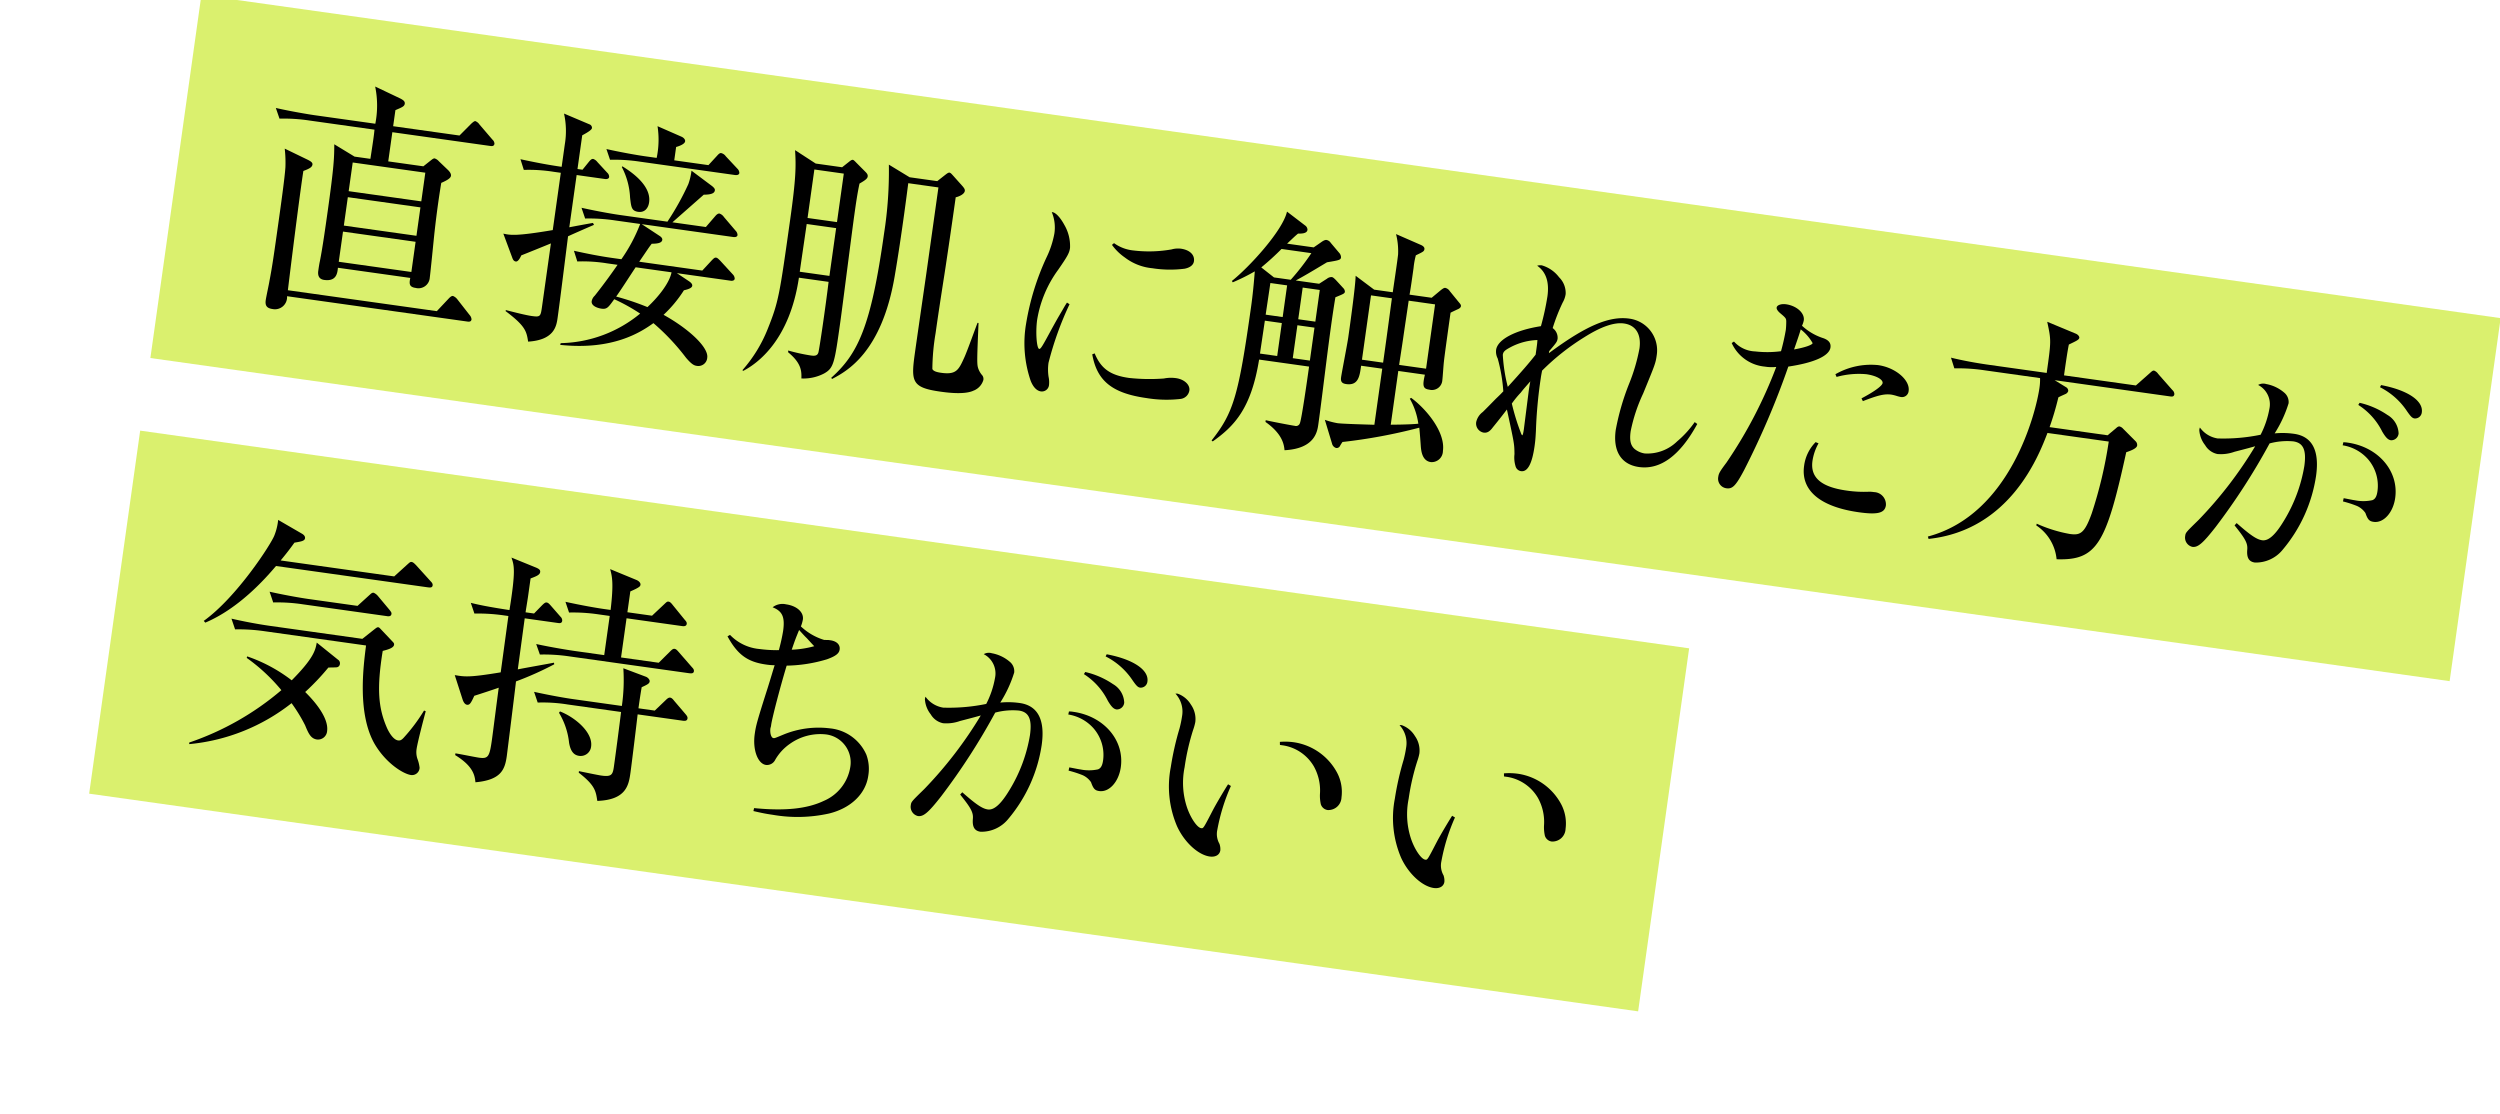 <svg xmlns="http://www.w3.org/2000/svg" xmlns:xlink="http://www.w3.org/1999/xlink" width="321" height="143" viewBox="0 0 321 143"><defs><clipPath id="a"><rect width="321" height="143" transform="translate(-0.128 -0.102)" fill="#fff" stroke="#707070" stroke-width="1"/></clipPath></defs><g transform="translate(0.128 0.102)" clip-path="url(#a)"><g transform="translate(25.732 -0.745) rotate(8)"><g transform="translate(0 0)"><rect width="298.124" height="47.072" transform="translate(0 0)" fill="#daf06e"/><g transform="translate(11.483 8.143)"><path d="M23.843,4.723l1.27-1.694c.163-.2.358-.423.489-.423a1.149,1.149,0,0,1,.586.358L28.11,4.658a.719.719,0,0,1,.326.487c0,.324-.261.355-.489.355h-12.7V9.283H19.8l.684-.718c.228-.226.423-.489.619-.489a1.266,1.266,0,0,1,.586.293l1.27.914c.228.161.521.42.521.713,0,.324-.423.651-1.107,1.075-.033,1.339-.065,3.55.033,6.681.033.845.2,4.951.2,5.568a1.458,1.458,0,0,1-1.629,1.563c-.879,0-.879-.49-.847-1.174H10.749c.033.684.065,1.793-1.531,1.793-.749,0-.912-.554-.912-1.044,0-.293,0-.879.033-1.267.1-1.759.1-4.5.1-6.418,0-6.028-.13-7-.358-8.7l2.8,1.207h2.052c.033-2.609.033-2.9,0-3.783H4.5a21.985,21.985,0,0,0-3.844.295L0,4.5c1.889.163,4.332.228,5.016.228h7.915A12.109,12.109,0,0,0,12.247,0l3.42,1.075c.358.13.651.261.651.586,0,.358-.326.521-1.075.979V4.723ZM24.1,27.459l1.27-1.793c.163-.228.326-.425.521-.425a1.336,1.336,0,0,1,.586.327l1.857,1.793a.925.925,0,0,1,.326.52c0,.324-.261.355-.489.355H4.788A1.556,1.556,0,0,1,3.16,30.125c-.782,0-1.01-.357-1.01-1.01,0-.422.13-2.145.13-2.5.1-1.891.1-3.614.1-7.462,0-2.309,0-5.891-.1-7.26A15.81,15.81,0,0,0,1.857,9.51l3.127,1.007c.391.132.684.262.684.523,0,.358-.326.588-1.042.979-.033,2.052.033,8.6.163,15.441ZM10.749,13.778h9.414V10.06H10.749Zm0,4.462h9.414V14.557H10.749Zm0,4.692h9.414V19.019H10.749Z" transform="translate(0 0.391)"/><path d="M11.956,7.655H8.274v6.777c.456-.163,2.508-.847,2.932-.977l.163.228c-.489.292-2.669,1.629-3.094,1.92.033,2.508.13,8.243.13,10.521,0,1.075,0,2.9-3.322,3.583-.391-1.27-.585-1.92-3.42-3.484l.033-.13c1.14.13,2.606.292,3.388.292,1.14,0,1.14-.1,1.14-1.464V16.809c-.554.326-3.029,1.759-3.55,2.05-.163.554-.358.879-.586.879s-.358-.13-.489-.357L0,16.417c.912.065,1.6.13,6.221-1.334V7.655h-.91a20.125,20.125,0,0,0-3.845.293l-.619-1.3c1.759.13,3.585.23,5.375.23V3.941A10.289,10.289,0,0,0,5.57.065L8.99.979a.479.479,0,0,1,.393.423c0,.226-.36.552-1.109,1.106V6.875h.651l.684-1.14c.163-.261.293-.423.489-.423a1.175,1.175,0,0,1,.586.324l1.433,1.174a.714.714,0,0,1,.326.52c0,.23-.261.326-.487.326M29.741,18.34H22.768l1.694.814c.261.13.489.293.489.52,0,.261-.358.489-.976.718a16.088,16.088,0,0,1-2.151,3.484c3.55,1.368,6.319,3.357,6.319,4.66a1.142,1.142,0,0,1-1.173,1.238c-.326,0-.651-.067-1.531-.847a28.381,28.381,0,0,0-4.756-3.813c-1.464,1.4-4.691,4.2-11.466,4.432l.033-.23a16.517,16.517,0,0,0,9.576-5.177,24.634,24.634,0,0,0-3.55-1.368c-.619,1.171-.749,1.433-1.466,1.433-.489,0-1.368-.163-1.368-.783a1.3,1.3,0,0,1,.293-.749c1.107-1.888,1.922-3.484,2.347-4.331H13.746a19.764,19.764,0,0,0-3.844.293l-.619-1.3c1.663.13,3.322.228,4.985.228h1.2a20.874,20.874,0,0,0,1.759-4.821H13.974a22.624,22.624,0,0,0-3.842.292l-.653-1.3c2.573.2,4.43.23,5.016.23h6.156a34.282,34.282,0,0,0,1.987-5.147A7.86,7.86,0,0,0,22.8,5.05l2.9,1.594c.261.164.423.295.423.489,0,.295-.2.586-1.334.751C23.062,9.9,21.433,11.791,21.3,11.956h4.332l1.01-1.565c.163-.259.326-.389.489-.389a1.124,1.124,0,0,1,.619.358l1.726,1.531a.835.835,0,0,1,.327.52c0,.262-.295.327-.49.327H17.426L19.9,13.909c.226.1.422.261.422.458,0,.326-.326.552-1.27.682-.358.619-.423.814-1.27,2.51h8.176L27,16.06c.2-.262.295-.393.489-.393.163,0,.326.13.586.327l1.824,1.5a.814.814,0,0,1,.326.523c0,.226-.228.326-.487.326m-1.3-13.519H16.091a21.792,21.792,0,0,0-3.844.295l-.651-1.3c2.02.163,4.039.228,5.016.228h1.531A11.356,11.356,0,0,0,17.687,0l3.257.914c.228.065.521.261.521.52,0,.295-.456.621-1.042.879V4.041h4.432L25.8,2.673c.194-.295.324-.391.454-.391a1.011,1.011,0,0,1,.651.326L28.6,3.976a.776.776,0,0,1,.327.521c0,.194-.2.324-.49.324M16.808,11.239c-.91,0-1.01-.423-1.335-1.663a9.355,9.355,0,0,0-1.6-3.746l.065-.1c.782.357,4.039,1.759,4.039,4.1,0,.879-.489,1.4-1.173,1.4m.619,7.1c-.684,1.433-1.594,3.42-1.954,4.072a33.893,33.893,0,0,1,4.169.78c1.01-1.236,2.345-3.288,2.443-4.852Z" transform="translate(31.172 0.388)"/><path d="M11.56,3.093c-.1,1.3-.1,2.705-.1,4.041,0,2.179.13,11.853.13,13.842,0,5.409,0,6.026-1.138,6.9a5.718,5.718,0,0,1-2.8,1.042c-.1-.878-.226-1.92-2.151-3.09l-.031-.23a23.226,23.226,0,0,0,3,.23c.523,0,.814-.1.879-.523.065-.521.1-5.8.034-9.156H5.536C5.471,24.233,1.858,27.75.13,28.988L0,28.923a17.981,17.981,0,0,0,2.477-5.669c.91-3.679.91-4.528.91-14.363,0-5.277-.194-6.842-.619-8.891L5.632,1.335H9.057l.65-.682C9.935.425,10.1.2,10.291.2c.132,0,.391.23.521.326l1.334,1.01c.2.161.326.292.326.518,0,.261-.2.489-.912,1.044M9.383,9.182H5.567c0,.814-.031,5.117-.031,6.194H9.383Zm0-7.068H5.567V8.4H9.383ZM29.8,27.36c-1.075.749-3.485.749-4.234.749-3.873,0-3.938-.814-3.938-4.821,0-1.563.034-9.673.034-9.8V2.179H17.751c0,.163.1,6.809-.065,12.088-.293,9.933-4.4,12.93-6.125,14.168l-.13-.13c3-3.55,4.142-7.265,4.142-19.35a51.525,51.525,0,0,0-.621-8.79L17.816,1.4H21.4l.91-.946C22.441.326,22.638.1,22.8.1s.326.161.489.292l1.464,1.238c.13.129.327.292.327.52,0,.454-.686.845-1.044.976,0,3.945-.033,9.187-.065,10.589-.033,2.344-.065,4.687-.065,7.032a28.885,28.885,0,0,0,.23,4.627c.161.261.617.326,1.171.326,1.954,0,2.182-.651,2.671-2.313.23-.717.912-4.006,1.075-4.69h.13c.456,4.658.521,5.244.749,5.733a2.665,2.665,0,0,0,.684.879.766.766,0,0,1,.2.554,2.106,2.106,0,0,1-1.01,1.5" transform="translate(64.007 0.976)"/><path d="M5.177,11.4A41.379,41.379,0,0,0,3.549,19.22a6.251,6.251,0,0,0,.261,1.79,3.338,3.338,0,0,1,.2,1.01.926.926,0,0,1-.91.977c-.555,0-1.075-.423-1.5-1.173a14.873,14.873,0,0,1-1.6-7.2A32.726,32.726,0,0,1,1.4,5.9a11.98,11.98,0,0,0,.585-3.225A5.166,5.166,0,0,0,1.27,0h.1C1.79,0,2.474.555,3.094,1.4A5.37,5.37,0,0,1,4.233,4.234c0,.651-.161,1.077-1.107,2.966a14.934,14.934,0,0,0-1.79,6.741c0,1.629.454,3.681.78,3.681.2,0,.358-.391,1.238-2.769.391-1.01.425-1.138,1.01-2.541.261-.651.261-.651.456-1.075Zm4.072,5.8c1.075,1.824,2.378,2.508,4.821,2.508a24.368,24.368,0,0,0,4.432-.552,4.616,4.616,0,0,1,1.529-.262c1.075,0,1.923.588,1.923,1.337a1.3,1.3,0,0,1-1.01,1.236,15.732,15.732,0,0,1-4.3.489c-4.461,0-6.611-1.3-7.686-4.593Zm.49-14.365a5.135,5.135,0,0,0,2.606.586,16.564,16.564,0,0,0,4.821-.814,3.056,3.056,0,0,1,1.171-.261c1.14,0,1.889.523,1.889,1.368,0,.489-.391.879-1.041,1.109a14.627,14.627,0,0,1-4.137.52,6.856,6.856,0,0,1-3.681-.879A6.811,6.811,0,0,1,9.51,3.094Z" transform="translate(99.251 4.264)"/><path d="M13.451,10.028c-.13,4.563.1,11.889.1,16.451,0,.943,0,3.158-3.835,3.907-.164-.684-.523-2.02-2.928-3.257V26.9c.554.065,3.318.2,3.806.2a.515.515,0,0,0,.585-.393c.163-.422.163-6.122.163-7.068v-.326H4.863C4.733,25.729,2.871,28.236.428,30.55l-.163-.1C2.544,26.544,2.9,24.36,2.9,12.733c0-1.5-.065-3.031-.163-4.559A25.126,25.126,0,0,1,.13,9.962L0,9.8C1.922,7.783,5.57,2.508,5.765,0L8.306,1.433a.693.693,0,0,1,.391.521c0,.489-.684.585-1.14.65C7.2,3,7.133,3.093,6.35,4.072H9.8l.814-.749C10.945,3,11.14,2.9,11.3,2.9a.827.827,0,0,1,.588.293L13.125,4.3a.872.872,0,0,1,.327.55c0,.327-.13.393-1.694.879C9.868,7.262,8.923,8.013,8.109,8.6H11.14l.91-.782a.919.919,0,0,1,.588-.295c.161,0,.326.13.554.295l1.107.91a.666.666,0,0,1,.259.422c0,.228-.1.293-1.107.878M5.739,4.848A34.7,34.7,0,0,1,3.492,7.555L5.287,8.6H7.461A30.665,30.665,0,0,0,9.607,4.848ZM7.1,14.264H4.9l-.034,4.27H7.1Zm0-4.886H4.928c0,.651-.031,3.521-.031,4.107H7.1Zm4.234,0H9.119v4.107h2.218Zm0,4.886H9.119v4.27h2.218ZM28.531,29.28c-1.14,0-1.432-1.27-1.564-1.855-.1-.489-.422-1.954-.521-2.313A68.917,68.917,0,0,1,16.94,28.3a5.14,5.14,0,0,0-.261.585.483.483,0,0,1-.423.295.761.761,0,0,1-.619-.49L14.3,25.8a9.993,9.993,0,0,0,1.661.2c.684,0,3.811-.36,4.723-.456V18.272H17.944c0,1.3.034,2.6-1.56,2.6-.585,0-.78-.226-.78-.78,0-.588.2-4.366.2-5.181,0-1.757,0-6.643-.163-7.979l2.6,1.433h2.414c0-.783.033-4.2,0-4.92A9.016,9.016,0,0,0,20.032.909l3.388.946c.326.1.49.261.49.456,0,.292-.1.358-.979.945a9.967,9.967,0,0,0-.065,1.66c0,1.107,0,2.835-.034,3.454H25.7l.977-1.077c.357-.391.487-.422.585-.422a.934.934,0,0,1,.617.326l1.334,1.238c.262.226.358.326.358.487s-.13.327-.423.489c-.391.261-.456.295-.78.521,0,.847,0,5.8.031,6.319,0,.393.13,2.052.13,2.412a1.336,1.336,0,0,1-1.5,1.433c-.814,0-.946-.36-.814-1.824H22.765v6.971c1.989-.295,2.967-.49,3.489-.621a8.9,8.9,0,0,0-1.531-3.028l.161-.13c2.054,1.106,4.985,3.713,4.985,6.187a1.439,1.439,0,0,1-1.339,1.629M20.653,9.15H17.944v8.339h2.741c0-2.767,0-3.322-.033-8.339m5.6,0H22.83c0,.686-.031,4.039-.031,4.822,0,.845-.034,2.7-.034,3.516h3.49Z" transform="translate(124.656 0)"/><path d="M28.145,17.394c-1.629,4.331-3.876,6.515-6.646,6.515-2.311,0-3.616-1.565-3.616-4.3a31.383,31.383,0,0,1,.879-6.124,23.591,23.591,0,0,0,.684-4.66c0-1.824-.878-2.9-2.41-2.9q-1.906,0-4.788,2.443a29.929,29.929,0,0,0-4.788,5.015c-.033.653-.033.751-.033.979a58.062,58.062,0,0,0,.326,6.808c.065.782.1,1.171.1,1.954q0,3.42-1.272,3.419a.859.859,0,0,1-.782-.52,3.812,3.812,0,0,1-.358-1.531c-.2-1.3-.2-1.3-1.759-5.537-.2.358-.847,1.5-1.464,2.508-.327.619-.653.847-1.077.847A1.191,1.191,0,0,1,0,21.107a2.2,2.2,0,0,1,.653-1.4c.52-.684.52-.684,1.433-1.923.487-.617.487-.617.814-1.075a21.121,21.121,0,0,0-1.3-4.072,1.92,1.92,0,0,1-.358-1.073c0-1.335,2.052-2.834,5.277-3.813a33.472,33.472,0,0,0,.293-3.907q0-2.787-1.857-3.713A1.608,1.608,0,0,1,5.539,0,4.28,4.28,0,0,1,7.948,1.205a2.835,2.835,0,0,1,1.14,2.02,3.119,3.119,0,0,1-.228,1.14,24.108,24.108,0,0,0-.814,3.42A1.535,1.535,0,0,1,8.86,9.023c0,.422-.064.521-.847,1.759v.261c4.2-4.137,7-5.831,9.611-5.831a4.1,4.1,0,0,1,4.137,4.1c0,1.14-.034,1.207-1.044,5.181a21.024,21.024,0,0,0-.912,5.016c0,1.14.228,1.792.814,2.182a2.7,2.7,0,0,0,1.368.391,5.465,5.465,0,0,0,3.91-2.119A12.711,12.711,0,0,0,27.785,17.2ZM6.353,11.466v-.879c0-.358,0-.586-.034-1.011a7.977,7.977,0,0,0-3.257,1.368c-.717.523-.879.718-.879,1.14a20.919,20.919,0,0,0,1.205,3.976c1.531-2.248,2.313-3.453,2.966-4.593m-.23,4.723c0-.23,0-.684.034-1.238-.653,1.008-.749,1.138-1.011,1.6A12.229,12.229,0,0,0,4.2,18.111a28.69,28.69,0,0,0,1.791,3.778.114.114,0,0,1,.065.033c0,.033,0,.033.033.033.067,0,.1-.295.1-.782Z" transform="translate(158.239 2.278)"/><path d="M.261,5.668a3.84,3.84,0,0,0,2.865.879,13.517,13.517,0,0,0,3.29-.489,27.331,27.331,0,0,0,.23-2.8,10.283,10.283,0,0,0-.1-1.107c-.065-.358-.13-.423-.91-.912C5.277,1.01,5.081.782,5.081.585,5.081.261,5.6,0,6.22,0,7.589,0,8.76.782,8.76,1.726a2.768,2.768,0,0,1-.13.717A7.258,7.258,0,0,0,11.4,3.616c.845.13,1.236.489,1.236,1.075v.065c-.065,1.075-1.824,2.182-5.016,3.127A104.655,104.655,0,0,1,3.842,21.856C3.06,24.006,2.7,24.462,1.92,24.462a1.234,1.234,0,0,1-1.238-1.3c0-.456.1-.717.782-1.954A58.308,58.308,0,0,0,6.091,8.143a5.635,5.635,0,0,1-1.467.163A5.2,5.2,0,0,1,0,5.9ZM10.291,4.462A5.939,5.939,0,0,0,8.534,2.932C8.469,3.42,8.3,4.3,8.044,5.6c1.4-.456,2.247-.912,2.247-1.14M12.832,17.1a6.565,6.565,0,0,0-.456,2.345c0,2.15,1.564,3.16,4.855,3.16a15.174,15.174,0,0,0,2.93-.261,3.962,3.962,0,0,1,.588-.033,1.584,1.584,0,0,1,1.757,1.466c0,1.01-.878,1.368-3.321,1.368-5.05,0-7.785-1.761-7.785-4.919A5.286,5.286,0,0,1,12.441,17Zm.912-9.088a9.165,9.165,0,0,1,5.277-1.922c2.248,0,4.332,1.335,4.332,2.736a.854.854,0,0,1-.91.912,4.593,4.593,0,0,1-.555-.065,5.529,5.529,0,0,0-.65-.067c-.88,0-1.663.295-3.52,1.337l-.226-.326c1.5-1.077,2.443-1.987,2.409-2.345-.031-.456-.976-.814-2.215-.814a10.638,10.638,0,0,0-3.746.879Z" transform="translate(189.315 2.865)"/><path d="M28.565,7.295H13.583l1.564.684a.536.536,0,0,1,.357.456.634.634,0,0,1-.292.423c-.1.065-.588.36-.848.555a37.044,37.044,0,0,1-.585,3.941H21.3l.914-1.01c.161-.2.291-.327.454-.327a.952.952,0,0,1,.49.228l1.853,1.4a.681.681,0,0,1,.23.489c0,.423-.945.879-1.269,1.044-.914,12.05-1.795,14.3-6.94,14.852a5.874,5.874,0,0,0-3.192-3.941l.031-.228a17.794,17.794,0,0,0,4.4.718c1.332,0,1.853-.326,2.407-3a55.344,55.344,0,0,0,.881-9.446H13.614c-.715,3.1-3.028,13.029-13.225,15.6l-.13-.292c10.2-4.3,11.531-17.915,11.531-20.881a7.136,7.136,0,0,0-.1-1.27H4.461a22.757,22.757,0,0,0-3.842.295L0,6.285c1.66.163,3.322.23,4.984.23h7.459c0-4.171,0-4.2-.849-6.515l3.878,1.01c.228.065.489.261.489.454,0,.261-.326.456-1.205,1.044-.067.715-.067,3.125-.067,4.006h9.317l1.531-1.793c.2-.228.324-.423.521-.423a1.139,1.139,0,0,1,.585.358l2.088,1.792a.707.707,0,0,1,.324.489c0,.358-.293.358-.49.358" transform="translate(217.458 0.422)"/><path d="M6.415,20.128c2.019,1.337,2.868,1.728,3.552,1.728.814,0,1.594-.914,2.443-2.933A19.608,19.608,0,0,0,14,11.659c0-2.083-.552-2.932-1.855-2.932a8.654,8.654,0,0,0-2.966.684,83.136,83.136,0,0,1-5.373,11.6c-1.337,2.313-1.891,2.932-2.606,2.932A1.217,1.217,0,0,1,.1,22.7c0-.456,0-.456,1.433-2.311a52.381,52.381,0,0,0,5.865-10.36c-.456.2-.814.36-2.542,1.075a5.145,5.145,0,0,1-2.117.588A2.392,2.392,0,0,1,1.01,10.78,3.45,3.45,0,0,1,0,8.958a1.419,1.419,0,0,1,.031-.326A3.454,3.454,0,0,0,2.474,9.707,23.679,23.679,0,0,0,7.883,8.467a11.771,11.771,0,0,0,.652-3.453A2.788,2.788,0,0,0,6.676,2.182a1.3,1.3,0,0,1,1.011-.261,4.882,4.882,0,0,1,2.41.749,1.572,1.572,0,0,1,.78,1.3A15.823,15.823,0,0,1,9.642,8.044a10.6,10.6,0,0,1,2.474-.292c2.347,0,3.552,1.66,3.552,4.951a19.081,19.081,0,0,1-2.932,10,4.434,4.434,0,0,1-3.29,2.117c-.782,0-1.142-.454-1.207-1.464-.031-.849-.422-1.368-2.051-2.9ZM18.534,7.948a3.173,3.173,0,0,1,.554-.034c3.974,0,7.036,2.705,7.036,6.189,0,1.923-1.042,3.422-2.313,3.422-.554,0-.783-.164-1.205-.979A2.573,2.573,0,0,0,21.4,15.8a13.806,13.806,0,0,0-1.855-.324l.031-.425c.783.034,1.109.065,1.5.065a5.436,5.436,0,0,0,2.184-.326c.358-.194.489-.585.489-1.238a5.2,5.2,0,0,0-1.793-3.907,5.464,5.464,0,0,0-3.451-1.3ZM19.9,2.637a10.54,10.54,0,0,1,3.744,1.044,2.867,2.867,0,0,1,1.759,2.148.948.948,0,0,1-.845,1.01c-.391,0-.718-.259-1.27-.945a8.563,8.563,0,0,0-3.52-2.963ZM22.312,0c3.453.163,5.666,1.238,5.666,2.736a.871.871,0,0,1-.814.91c-.292,0-.52-.161-1.171-.879A9.01,9.01,0,0,0,22.213.293Z" transform="translate(250.323 2.506)"/></g></g><g transform="translate(0 56.486)"><rect width="200.842" height="47.072" transform="translate(0 0)" fill="#daf06e"/><g transform="translate(11.483 8.884)"><path d="M27.98,5.9H8.208C7,7.816,4.2,11.987.228,14.365L0,14.169C3.778,10.586,7.231,3.127,7.459,2.02A7.209,7.209,0,0,0,7.655,0l3.29,1.335c.163.065.456.228.456.52,0,.36-.456.49-1.27.749-.391.749-.749,1.4-1.432,2.508H23.422l1.464-1.759c.2-.226.295-.389.489-.389s.36.13.62.324l2.148,1.793c.165.13.326.261.326.489,0,.292-.261.326-.489.326M17.622,17.72c-.13.033-.814.13-.945.161A30.739,30.739,0,0,1,14.169,21.4c.651.49,3.487,2.607,3.487,4.594a1.177,1.177,0,0,1-1.142,1.236c-.814,0-1.205-.65-1.759-1.594a20.531,20.531,0,0,0-2.117-2.573A24.987,24.987,0,0,1,.358,30.1L.326,29.9a36.182,36.182,0,0,0,10.782-8.308,23.184,23.184,0,0,0-4.984-3.484l.033-.2a19.99,19.99,0,0,1,6.091,2.248c2.41-3.225,2.475-4.269,2.508-5.244l3,1.79a.55.55,0,0,1,.326.523.472.472,0,0,1-.456.489M29.088,30.065c-.945,0-3.353-1.01-5.179-3.322-2.736-3.55-2.8-9.611-2.834-12.345H7.949a23.257,23.257,0,0,0-3.813.292l-.652-1.3c2.671.23,4.625.23,5.016.23H20.488l1.336-1.4c.228-.228.326-.358.489-.358.13,0,.295.163.425.261l1.629,1.3c.161.13.259.2.259.389,0,.456-.879.783-1.334.979-.1,4.917.454,7.36,1.953,9.772.065.1.847,1.335,1.6,1.335.261,0,.423-.1.653-.425a22.24,22.24,0,0,0,2.116-3.842l.228.065c-.163,1.269-.489,4.169-.489,4.951a2.661,2.661,0,0,0,.293,1.269,4.637,4.637,0,0,1,.425,1.075.982.982,0,0,1-.979,1.077M23.257,10.293H12.313a21.594,21.594,0,0,0-3.811.293l-.651-1.3c2.019.161,4.041.228,5.016.228h6.418l1.3-1.563c.2-.228.293-.393.523-.393a1.509,1.509,0,0,1,.585.327l1.728,1.562c.194.2.324.293.324.489,0,.295-.259.36-.489.36" transform="translate(0 0)"/><path d="M12.207,7.783H7.881L7.914,14.4c.715-.261,3.837-1.27,4.479-1.5l.065.2A41.451,41.451,0,0,1,7.9,15.961c.034,1.173.164,9.511.164,9.674,0,1.757-.324,3.127-3.518,3.876-.2-.814-.523-1.989-3.062-3.094v-.228c.489,0,2.6.13,3.062.13,1.205,0,1.336-.293,1.336-2.476,0-1.075-.065-5.8-.065-6.775-.489.261-2.542,1.27-2.963,1.466-.295,1.01-.425,1.27-.767,1.27-.295,0-.521-.326-.651-.586L0,16.254c1.3.033,1.853.065,5.795-1.173l-.031-7.3H5.241A23.2,23.2,0,0,0,1.4,8.078l-.651-1.3c.945.1,2.15.194,5.047.228.1-5.147-.194-5.734-.684-6.71l3.355.847c.326.1.554.194.554.489,0,.358-.391.585-1.106.977V4.984c0,.293-.033,1.726-.033,2.02h1.1L9.865,5.8c.228-.293.358-.423.521-.423.194,0,.357.13.586.326L12.4,6.938a.661.661,0,0,1,.293.489c0,.326-.262.357-.489.357m17.61,4.041H14.256a22.366,22.366,0,0,0-3.8.293L9.8,10.847c2.212.163,4.521.194,4.976.194h3.871V5.961H17.215a22.536,22.536,0,0,0-3.8.293l-.65-1.3c2.047.163,4.1.228,4.974.228h.912C18.581,1.759,18.255.912,17.865,0l3.55.912c.358.1.585.326.585.521s0,.326-1.171,1.042v2.7h3.194l1.334-1.661c.261-.326.326-.425.52-.425.164,0,.327.1.59.36l1.788,1.661c.2.163.326.292.326.489,0,.293-.291.358-.485.358H20.829v5.08h4.886l1.236-1.629c.2-.259.329-.422.523-.422s.326.1.586.326l1.953,1.694c.164.13.327.261.327.489,0,.293-.293.326-.523.326m.065,6.156H23.956c.033,1.173.13,6.449.13,7.524,0,1.563,0,3.55-3.715,4.2-.357-1.238-.585-1.954-2.863-3.257v-.2c.454.033,2.474.163,2.9.163,1.3,0,1.464-.261,1.464-1.337,0-1.985-.031-5.177-.065-7.1H14.873a20.031,20.031,0,0,0-3.837.293l-.65-1.3c2.047.163,4.065.228,5.008.228H21.8a23.269,23.269,0,0,0-.487-4.821l3.06.684c.23.065.523.293.523.521,0,.293-.261.456-.912.879-.033,1.075-.033,1.792-.033,2.736h2.116l1.208-1.531c.225-.293.355-.391.52-.391s.326.1.554.326l1.694,1.5c.261.228.326.358.326.52,0,.295-.261.36-.49.36M17.28,24.3c-.585,0-1.138-.261-1.528-1.466a9.38,9.38,0,0,0-1.822-3.65l.1-.194c2.049.489,4.585,2.085,4.585,3.909a1.349,1.349,0,0,1-1.332,1.4" transform="translate(32.884 0.326)"/><path d="M.293,4.886A5.974,5.974,0,0,0,4.3,6.156a17.174,17.174,0,0,0,2.476-.2,24.235,24.235,0,0,0,.2-2.508c0-1.79-.423-2.508-1.759-2.832A2.063,2.063,0,0,1,6.873,0c1.4,0,2.41.686,2.41,1.629a4.505,4.505,0,0,1-.13.914,7.483,7.483,0,0,0,3.192,1.3c.033,0,.033,0,.586-.065h.228c.814,0,1.336.393,1.336,1.01,0,.523-.391.912-1.433,1.467A18.934,18.934,0,0,1,8.045,7.785c-.456,2.932-.912,6.938-.912,7.787v.2l-.033.261c0,.619.261,1.2.554,1.2.163,0,.163,0,1.205-.619a11.871,11.871,0,0,1,5.831-1.629,5.7,5.7,0,0,1,5.081,2.7,5.27,5.27,0,0,1,.619,2.64c0,2.345-1.629,4.428-4.3,5.5A18.623,18.623,0,0,1,8.958,27c-.814,0-1.4-.031-2.541-.13l.033-.389c4.039-.164,6.808-.879,8.762-2.182a5.691,5.691,0,0,0,2.736-4.757,3.61,3.61,0,0,0-3.778-3.712,6.728,6.728,0,0,0-4.3,1.824,6.319,6.319,0,0,0-1.6,2.313,1.18,1.18,0,0,1-1.075.814c-1.075,0-1.987-1.694-1.987-3.713,0-1.107.065-1.663.814-6.059.261-1.563.326-2.085.489-3.062a7.532,7.532,0,0,1-1.107.065C3,8.015,1.6,7.264,0,5.116Zm10.912-.065c-.326-.259-.326-.259-1.075-.878-.358-.261-.391-.295-1.14-.914-.326,1.3-.326,1.3-.586,2.64a12.654,12.654,0,0,0,2.8-.849" transform="translate(66.872 1.66)"/><path d="M6.415,20.128c2.02,1.337,2.868,1.728,3.552,1.728.814,0,1.594-.914,2.443-2.933A19.608,19.608,0,0,0,14,11.659c0-2.083-.552-2.932-1.855-2.932a8.654,8.654,0,0,0-2.966.684,83.128,83.128,0,0,1-5.373,11.6c-1.337,2.313-1.891,2.932-2.606,2.932A1.217,1.217,0,0,1,.1,22.7c0-.456,0-.456,1.433-2.311a52.38,52.38,0,0,0,5.865-10.36c-.456.2-.814.36-2.542,1.075a5.145,5.145,0,0,1-2.117.588A2.392,2.392,0,0,1,1.01,10.78,3.45,3.45,0,0,1,0,8.958a1.419,1.419,0,0,1,.031-.326A3.455,3.455,0,0,0,2.474,9.707,23.678,23.678,0,0,0,7.883,8.467a11.769,11.769,0,0,0,.651-3.453A2.788,2.788,0,0,0,6.676,2.182a1.3,1.3,0,0,1,1.011-.261,4.882,4.882,0,0,1,2.41.749,1.572,1.572,0,0,1,.78,1.3A15.821,15.821,0,0,1,9.642,8.044a10.6,10.6,0,0,1,2.474-.292c2.347,0,3.552,1.66,3.552,4.951a19.082,19.082,0,0,1-2.932,10,4.434,4.434,0,0,1-3.29,2.117c-.782,0-1.142-.454-1.207-1.464-.031-.849-.422-1.368-2.051-2.9ZM18.534,7.948a3.175,3.175,0,0,1,.554-.034c3.974,0,7.036,2.705,7.036,6.189,0,1.923-1.042,3.422-2.313,3.422-.554,0-.783-.164-1.205-.979A2.573,2.573,0,0,0,21.4,15.8a13.8,13.8,0,0,0-1.855-.324l.031-.425c.783.034,1.109.065,1.5.065a5.436,5.436,0,0,0,2.184-.326c.358-.194.489-.585.489-1.238a5.2,5.2,0,0,0-1.793-3.907,5.464,5.464,0,0,0-3.451-1.3ZM19.9,2.637a10.542,10.542,0,0,1,3.744,1.044,2.867,2.867,0,0,1,1.759,2.148.948.948,0,0,1-.845,1.01c-.391,0-.718-.259-1.27-.945a8.563,8.563,0,0,0-3.52-2.963ZM22.312,0c3.453.163,5.666,1.238,5.666,2.736a.871.871,0,0,1-.814.91c-.292,0-.52-.161-1.171-.879A9.009,9.009,0,0,0,22.213.293Z" transform="translate(93.095 2.28)"/><path d="M8.7,10.782a24.632,24.632,0,0,0-.945,5.832,2.527,2.527,0,0,0,.52,1.725,2.061,2.061,0,0,1,.23.814c0,.586-.489.977-1.24.977-1.5,0-3.484-1.368-4.69-3.257A12.982,12.982,0,0,1,.718,9.479a37.162,37.162,0,0,1,.424-5.114,14.421,14.421,0,0,0,.1-1.594A3.387,3.387,0,0,0,0,.033,1.01,1.01,0,0,1,.295,0,3.262,3.262,0,0,1,2.151,1.142,3.2,3.2,0,0,1,3.031,3.29,6.748,6.748,0,0,1,2.9,4.3a29.249,29.249,0,0,0-.423,4.92,10.037,10.037,0,0,0,1.01,5.047c.65,1.3,1.66,2.412,2.182,2.412.292,0,.292,0,1.173-2.508.326-.914,1.107-2.77,1.466-3.552ZM14.138,4.3a8.206,8.206,0,0,1,1.889-.2,7.537,7.537,0,0,1,5.959,3.127,5.3,5.3,0,0,1,.979,3.029,1.684,1.684,0,0,1-1.533,1.857,1.07,1.07,0,0,1-.975-.619,5.089,5.089,0,0,1-.293-1.3,6.347,6.347,0,0,0-1.27-3.388A5.567,5.567,0,0,0,14.627,4.69H14.2Z" transform="translate(124.854 6.024)"/><path d="M8.7,10.782a24.624,24.624,0,0,0-.945,5.832,2.527,2.527,0,0,0,.519,1.725,2.062,2.062,0,0,1,.23.814c0,.586-.489.977-1.239.977-1.5,0-3.484-1.368-4.691-3.257A12.982,12.982,0,0,1,.718,9.479a37.176,37.176,0,0,1,.423-5.114,14.386,14.386,0,0,0,.1-1.594A3.387,3.387,0,0,0,0,.033,1.01,1.01,0,0,1,.295,0,3.261,3.261,0,0,1,2.151,1.142,3.2,3.2,0,0,1,3.031,3.29,6.74,6.74,0,0,1,2.9,4.3a29.245,29.245,0,0,0-.424,4.92,10.039,10.039,0,0,0,1.01,5.047c.65,1.3,1.66,2.412,2.182,2.412.292,0,.292,0,1.173-2.508.326-.914,1.108-2.77,1.466-3.552ZM14.138,4.3a8.2,8.2,0,0,1,1.889-.2,7.537,7.537,0,0,1,5.959,3.127,5.3,5.3,0,0,1,.979,3.029,1.685,1.685,0,0,1-1.533,1.857,1.07,1.07,0,0,1-.976-.619,5.09,5.09,0,0,1-.293-1.3,6.347,6.347,0,0,0-1.27-3.388A5.567,5.567,0,0,0,14.627,4.69H14.2Z" transform="translate(153.907 6.024)"/></g></g></g></g></svg>